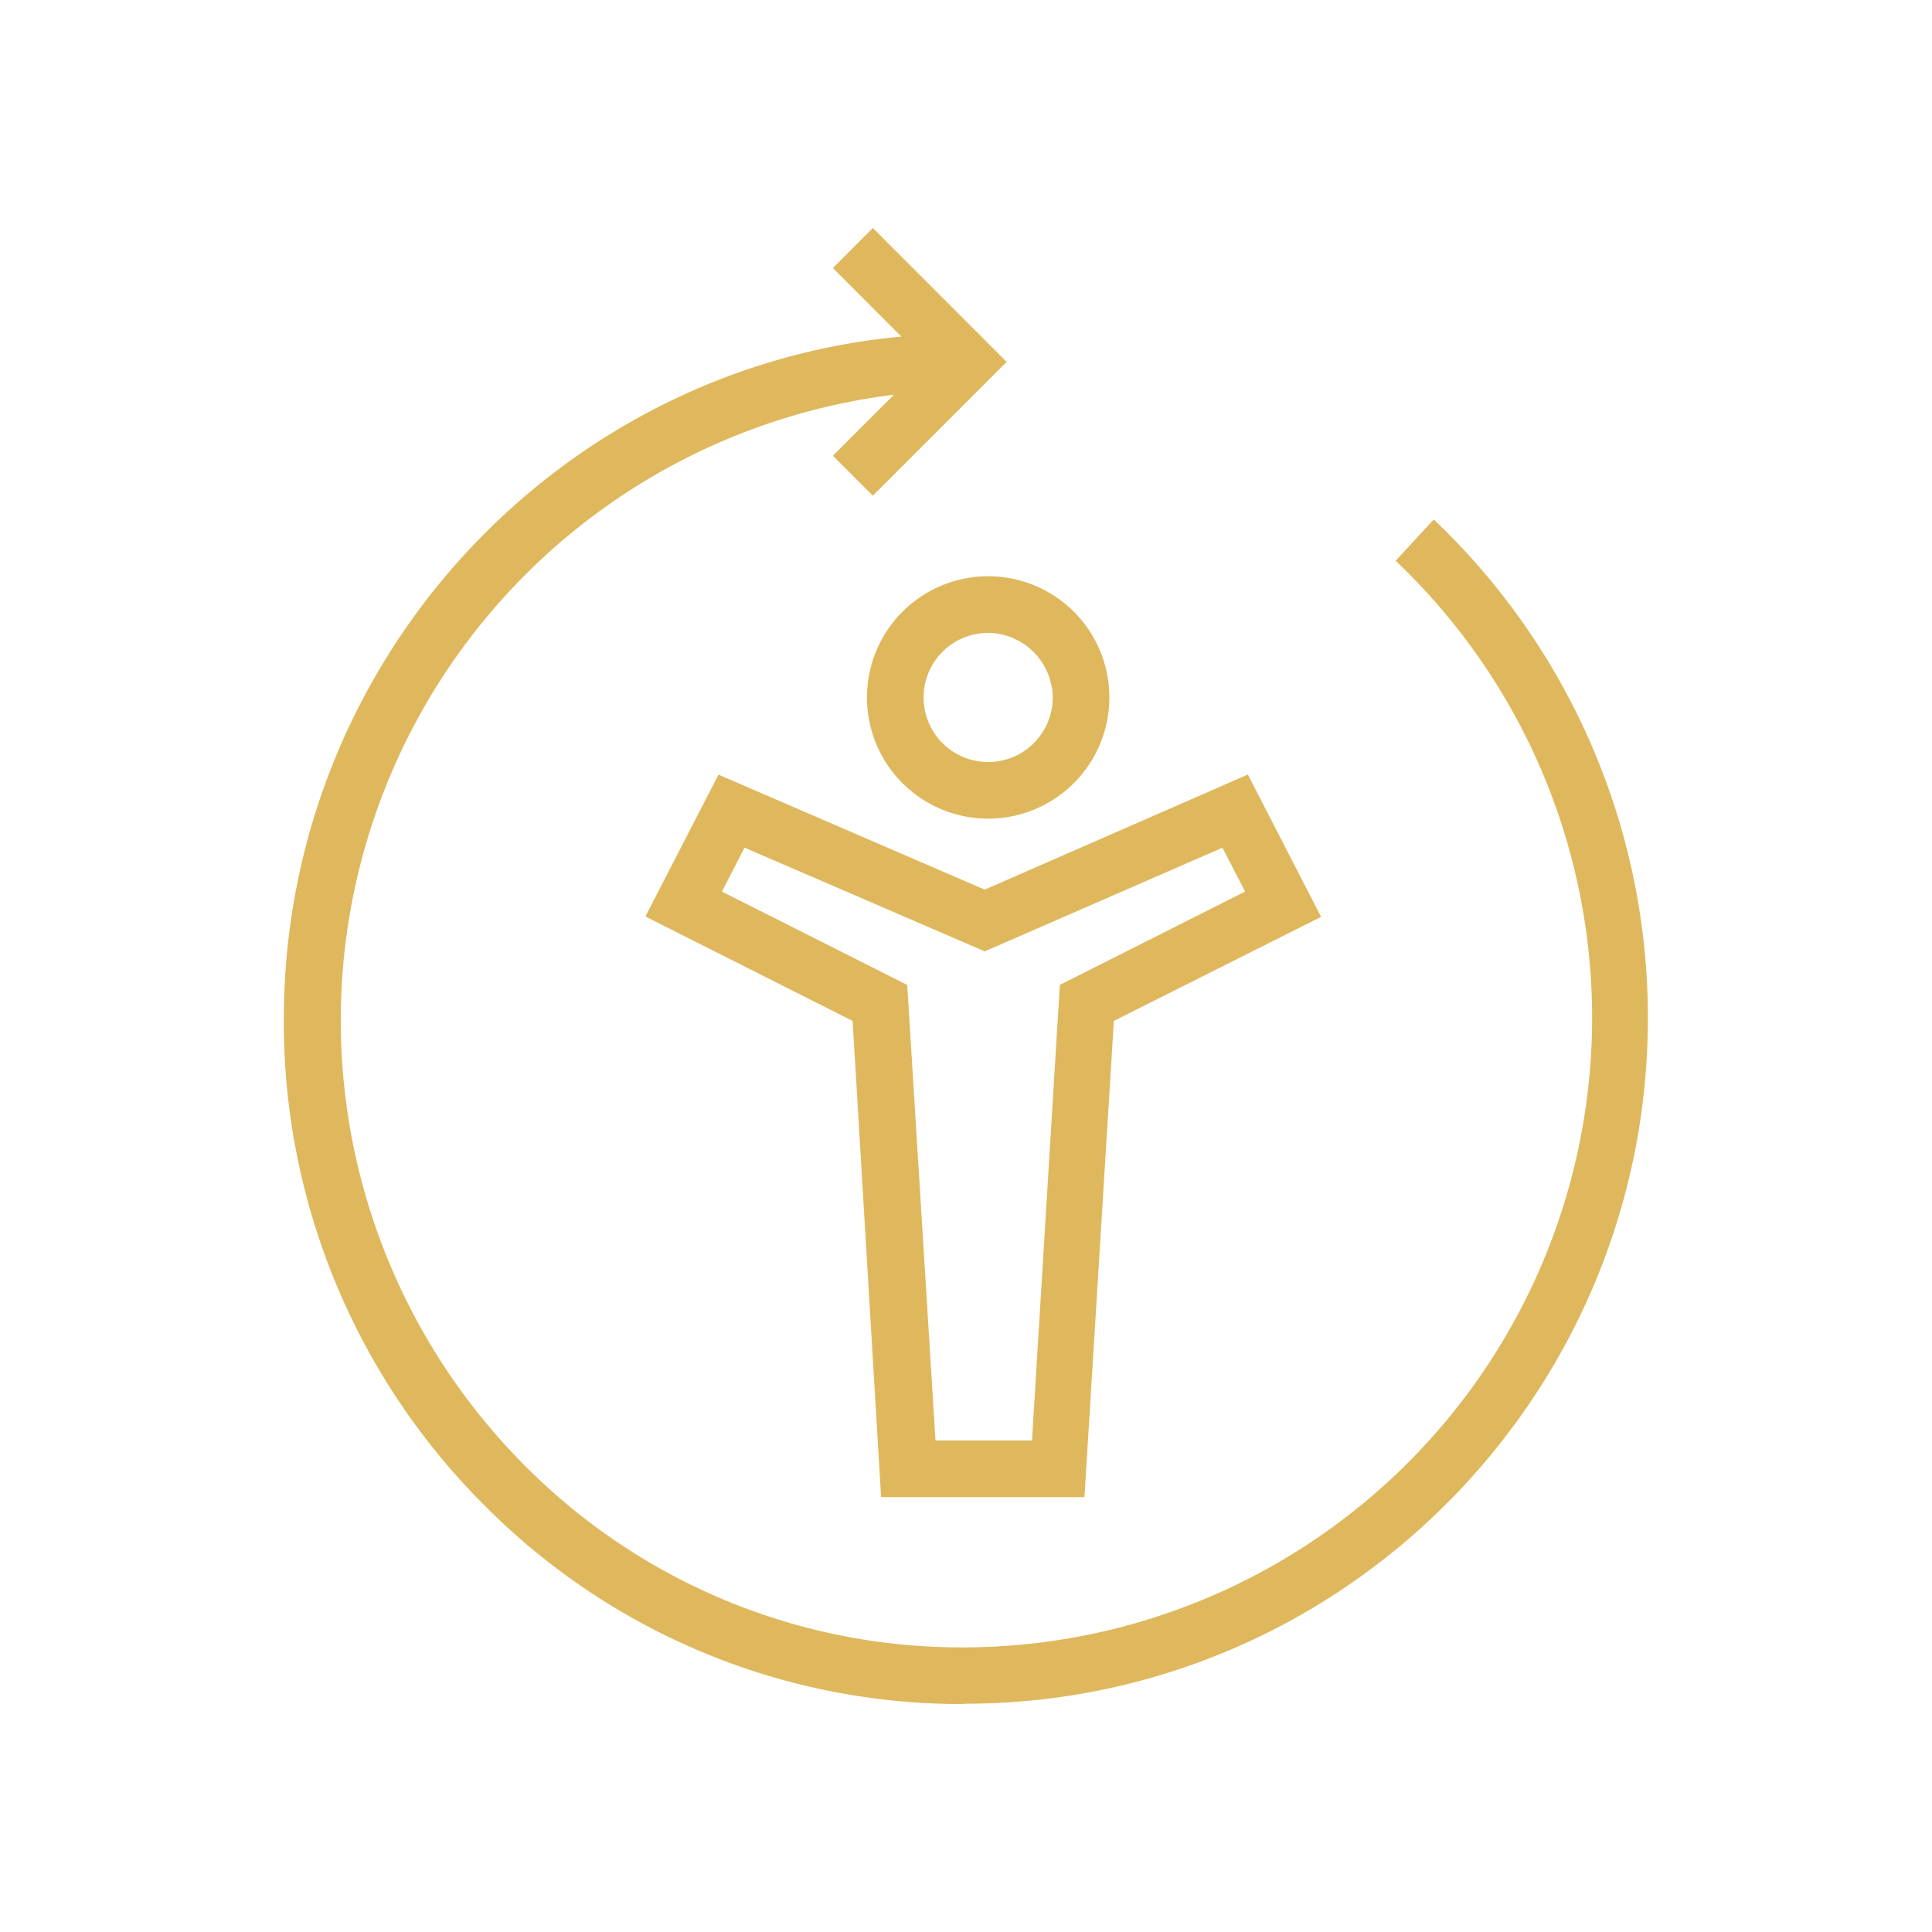 <svg viewBox="0 0 190 190" xmlns="http://www.w3.org/2000/svg"><path d="m94.65 167.58a66 66 0 0 1 -46.88-19.41 67.14 67.14 0 0 1 -19.86-47.91c0-35.06 26.71-64 60.73-67.16l-6.73-6.74 3.93-3.94 13.16 13.17-13.16 13.16-3.93-3.93 6-6a62 62 0 0 0 -36.21 105.4 60.47 60.47 0 0 0 43 17.79h.25a61.92 61.92 0 0 0 42.3-106.86l3.75-4.06a67.51 67.51 0 0 1 21.06 49c0 37.2-30.13 67.46-67.16 67.46zm12-20.35h-20l-2.8-46.83-20.38-10.27 7.19-13.95 26.18 11.31 25.88-11.32 7.2 14-20.38 10.23zm-14.65-5.57h9.49l2.74-44.8 18.22-9.18-2.23-4.31-23.37 10.19-23.63-10.2-2.22 4.32 18.22 9.18zm5.19-61.15a11.92 11.92 0 1 1 11.91-11.92 11.93 11.93 0 0 1 -11.96 11.92zm0-18.27a6.35 6.35 0 1 0 6.34 6.35 6.43 6.43 0 0 0 -6.39-6.35z" fill="#dfb85d"/></svg>